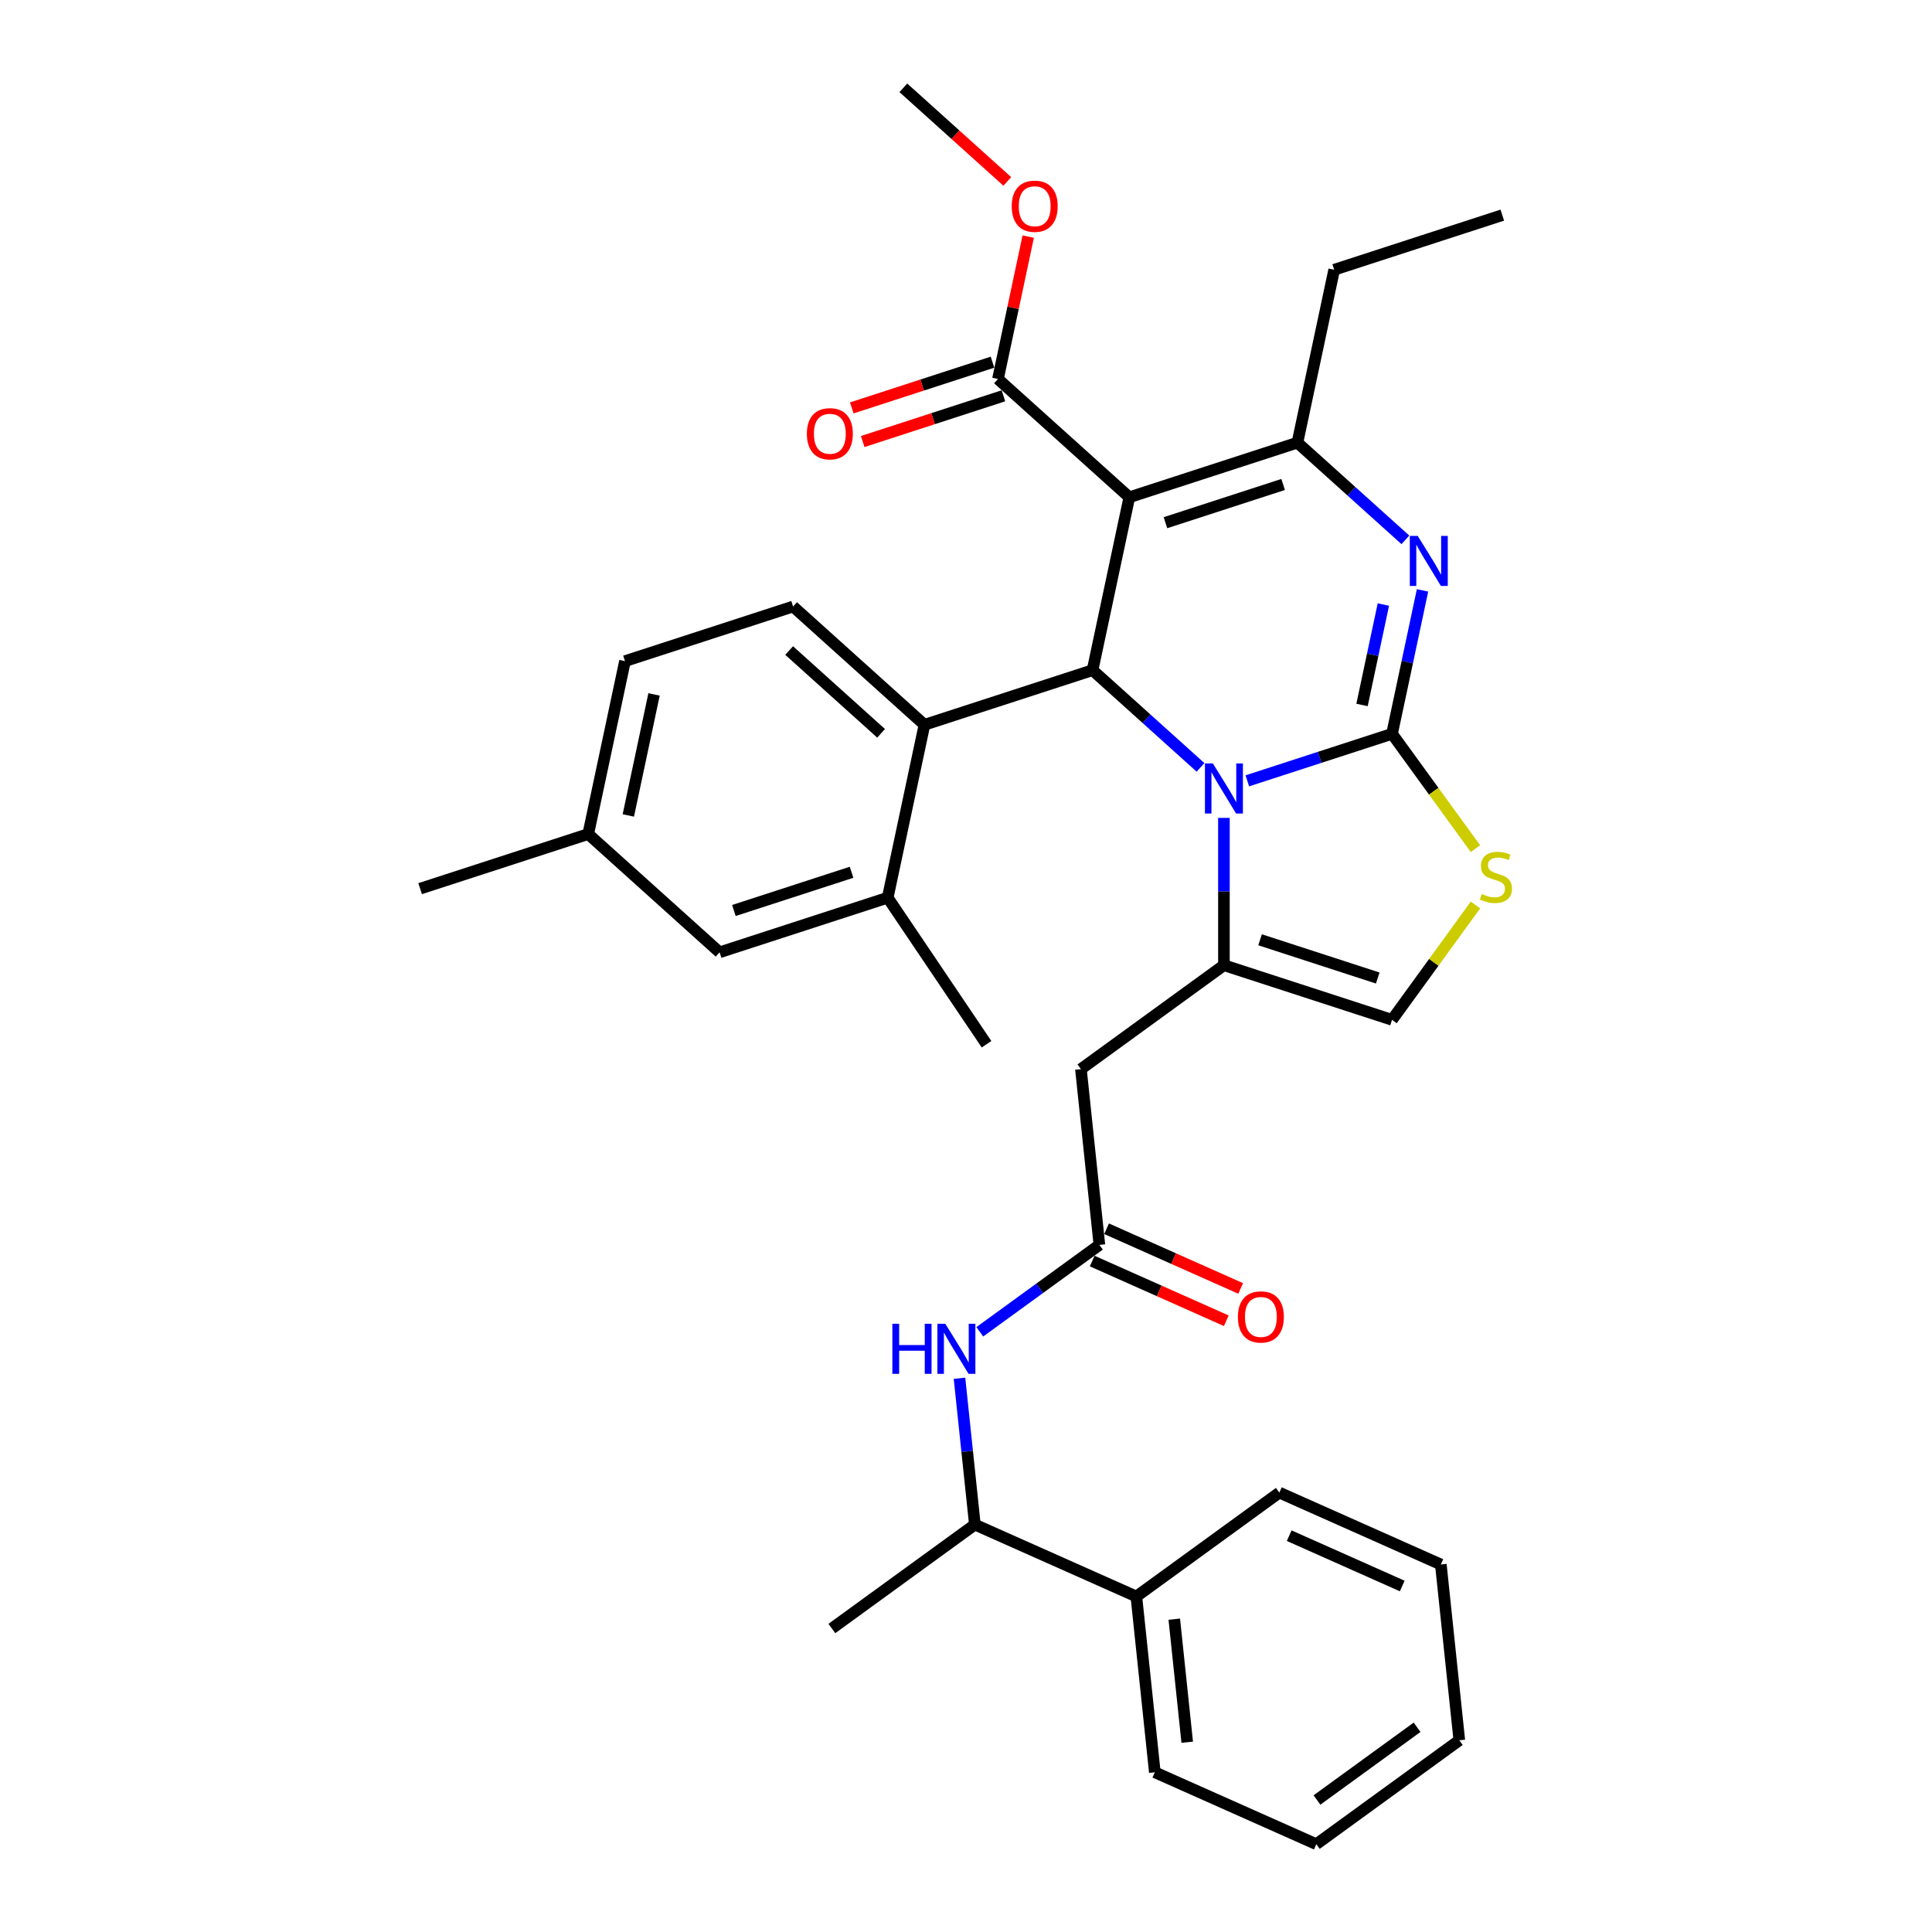 <?xml version='1.0' encoding='iso-8859-1'?>
<svg version='1.1' baseProfile='full'
              xmlns='http://www.w3.org/2000/svg'
                      xmlns:rdkit='http://www.rdkit.org/xml'
                      xmlns:xlink='http://www.w3.org/1999/xlink'
                  xml:space='preserve'
width='1000px' height='1000px' viewBox='0 0 1000 1000'>
<!-- END OF HEADER -->
<rect style='opacity:1.0;fill:#FFFFFF;stroke:none' width='1000' height='1000' x='0' y='0'> </rect>
<path class='bond-0' d='M 588.173,826.342 L 504.591,789.128' style='fill:none;fill-rule:evenodd;stroke:#000000;stroke-width:6px;stroke-linecap:butt;stroke-linejoin:miter;stroke-opacity:1' />
<path class='bond-1' d='M 588.173,826.342 L 597.736,917.332' style='fill:none;fill-rule:evenodd;stroke:#000000;stroke-width:6px;stroke-linecap:butt;stroke-linejoin:miter;stroke-opacity:1' />
<path class='bond-1' d='M 607.805,838.078 L 614.5,901.771' style='fill:none;fill-rule:evenodd;stroke:#000000;stroke-width:6px;stroke-linecap:butt;stroke-linejoin:miter;stroke-opacity:1' />
<path class='bond-2' d='M 588.173,826.342 L 662.191,772.564' style='fill:none;fill-rule:evenodd;stroke:#000000;stroke-width:6px;stroke-linecap:butt;stroke-linejoin:miter;stroke-opacity:1' />
<path class='bond-3' d='M 569.046,644.36 L 538.093,666.848' style='fill:none;fill-rule:evenodd;stroke:#000000;stroke-width:6px;stroke-linecap:butt;stroke-linejoin:miter;stroke-opacity:1' />
<path class='bond-3' d='M 538.093,666.848 L 507.141,689.337' style='fill:none;fill-rule:evenodd;stroke:#0000FF;stroke-width:6px;stroke-linecap:butt;stroke-linejoin:miter;stroke-opacity:1' />
<path class='bond-4' d='M 565.324,652.718 L 600.025,668.168' style='fill:none;fill-rule:evenodd;stroke:#000000;stroke-width:6px;stroke-linecap:butt;stroke-linejoin:miter;stroke-opacity:1' />
<path class='bond-4' d='M 600.025,668.168 L 634.725,683.618' style='fill:none;fill-rule:evenodd;stroke:#FF0000;stroke-width:6px;stroke-linecap:butt;stroke-linejoin:miter;stroke-opacity:1' />
<path class='bond-4' d='M 572.767,636.002 L 607.467,651.452' style='fill:none;fill-rule:evenodd;stroke:#000000;stroke-width:6px;stroke-linecap:butt;stroke-linejoin:miter;stroke-opacity:1' />
<path class='bond-4' d='M 607.467,651.452 L 642.168,666.901' style='fill:none;fill-rule:evenodd;stroke:#FF0000;stroke-width:6px;stroke-linecap:butt;stroke-linejoin:miter;stroke-opacity:1' />
<path class='bond-5' d='M 569.046,644.36 L 559.482,553.369' style='fill:none;fill-rule:evenodd;stroke:#000000;stroke-width:6px;stroke-linecap:butt;stroke-linejoin:miter;stroke-opacity:1' />
<path class='bond-6' d='M 496.629,713.38 L 500.61,751.254' style='fill:none;fill-rule:evenodd;stroke:#0000FF;stroke-width:6px;stroke-linecap:butt;stroke-linejoin:miter;stroke-opacity:1' />
<path class='bond-6' d='M 500.61,751.254 L 504.591,789.128' style='fill:none;fill-rule:evenodd;stroke:#000000;stroke-width:6px;stroke-linecap:butt;stroke-linejoin:miter;stroke-opacity:1' />
<path class='bond-7' d='M 504.591,789.128 L 430.572,842.906' style='fill:none;fill-rule:evenodd;stroke:#000000;stroke-width:6px;stroke-linecap:butt;stroke-linejoin:miter;stroke-opacity:1' />
<path class='bond-8' d='M 736.297,305.577 L 728.406,342.702' style='fill:none;fill-rule:evenodd;stroke:#0000FF;stroke-width:6px;stroke-linecap:butt;stroke-linejoin:miter;stroke-opacity:1' />
<path class='bond-8' d='M 728.406,342.702 L 720.515,379.827' style='fill:none;fill-rule:evenodd;stroke:#000000;stroke-width:6px;stroke-linecap:butt;stroke-linejoin:miter;stroke-opacity:1' />
<path class='bond-8' d='M 716.031,312.91 L 710.507,338.898' style='fill:none;fill-rule:evenodd;stroke:#0000FF;stroke-width:6px;stroke-linecap:butt;stroke-linejoin:miter;stroke-opacity:1' />
<path class='bond-8' d='M 710.507,338.898 L 704.984,364.885' style='fill:none;fill-rule:evenodd;stroke:#000000;stroke-width:6px;stroke-linecap:butt;stroke-linejoin:miter;stroke-opacity:1' />
<path class='bond-9' d='M 727.423,279.428 L 699.484,254.271' style='fill:none;fill-rule:evenodd;stroke:#0000FF;stroke-width:6px;stroke-linecap:butt;stroke-linejoin:miter;stroke-opacity:1' />
<path class='bond-9' d='M 699.484,254.271 L 671.545,229.115' style='fill:none;fill-rule:evenodd;stroke:#000000;stroke-width:6px;stroke-linecap:butt;stroke-linejoin:miter;stroke-opacity:1' />
<path class='bond-10' d='M 565.509,346.88 L 593.448,372.036' style='fill:none;fill-rule:evenodd;stroke:#000000;stroke-width:6px;stroke-linecap:butt;stroke-linejoin:miter;stroke-opacity:1' />
<path class='bond-10' d='M 593.448,372.036 L 621.387,397.193' style='fill:none;fill-rule:evenodd;stroke:#0000FF;stroke-width:6px;stroke-linecap:butt;stroke-linejoin:miter;stroke-opacity:1' />
<path class='bond-11' d='M 565.509,346.88 L 584.531,257.387' style='fill:none;fill-rule:evenodd;stroke:#000000;stroke-width:6px;stroke-linecap:butt;stroke-linejoin:miter;stroke-opacity:1' />
<path class='bond-12' d='M 565.509,346.88 L 478.495,375.152' style='fill:none;fill-rule:evenodd;stroke:#000000;stroke-width:6px;stroke-linecap:butt;stroke-linejoin:miter;stroke-opacity:1' />
<path class='bond-13' d='M 584.531,257.387 L 516.54,196.167' style='fill:none;fill-rule:evenodd;stroke:#000000;stroke-width:6px;stroke-linecap:butt;stroke-linejoin:miter;stroke-opacity:1' />
<path class='bond-14' d='M 584.531,257.387 L 671.545,229.115' style='fill:none;fill-rule:evenodd;stroke:#000000;stroke-width:6px;stroke-linecap:butt;stroke-linejoin:miter;stroke-opacity:1' />
<path class='bond-14' d='M 603.238,270.549 L 664.148,250.758' style='fill:none;fill-rule:evenodd;stroke:#000000;stroke-width:6px;stroke-linecap:butt;stroke-linejoin:miter;stroke-opacity:1' />
<path class='bond-15' d='M 671.545,229.115 L 690.568,139.622' style='fill:none;fill-rule:evenodd;stroke:#000000;stroke-width:6px;stroke-linecap:butt;stroke-linejoin:miter;stroke-opacity:1' />
<path class='bond-16' d='M 645.614,404.164 L 683.065,391.996' style='fill:none;fill-rule:evenodd;stroke:#0000FF;stroke-width:6px;stroke-linecap:butt;stroke-linejoin:miter;stroke-opacity:1' />
<path class='bond-16' d='M 683.065,391.996 L 720.515,379.827' style='fill:none;fill-rule:evenodd;stroke:#000000;stroke-width:6px;stroke-linecap:butt;stroke-linejoin:miter;stroke-opacity:1' />
<path class='bond-17' d='M 633.501,423.342 L 633.501,461.467' style='fill:none;fill-rule:evenodd;stroke:#0000FF;stroke-width:6px;stroke-linecap:butt;stroke-linejoin:miter;stroke-opacity:1' />
<path class='bond-17' d='M 633.501,461.467 L 633.501,499.592' style='fill:none;fill-rule:evenodd;stroke:#000000;stroke-width:6px;stroke-linecap:butt;stroke-linejoin:miter;stroke-opacity:1' />
<path class='bond-18' d='M 720.515,379.827 L 742.106,409.545' style='fill:none;fill-rule:evenodd;stroke:#000000;stroke-width:6px;stroke-linecap:butt;stroke-linejoin:miter;stroke-opacity:1' />
<path class='bond-18' d='M 742.106,409.545 L 763.698,439.263' style='fill:none;fill-rule:evenodd;stroke:#CCCC00;stroke-width:6px;stroke-linecap:butt;stroke-linejoin:miter;stroke-opacity:1' />
<path class='bond-19' d='M 763.698,468.428 L 742.106,498.146' style='fill:none;fill-rule:evenodd;stroke:#CCCC00;stroke-width:6px;stroke-linecap:butt;stroke-linejoin:miter;stroke-opacity:1' />
<path class='bond-19' d='M 742.106,498.146 L 720.515,527.864' style='fill:none;fill-rule:evenodd;stroke:#000000;stroke-width:6px;stroke-linecap:butt;stroke-linejoin:miter;stroke-opacity:1' />
<path class='bond-20' d='M 720.515,527.864 L 633.501,499.592' style='fill:none;fill-rule:evenodd;stroke:#000000;stroke-width:6px;stroke-linecap:butt;stroke-linejoin:miter;stroke-opacity:1' />
<path class='bond-20' d='M 713.117,506.221 L 652.207,486.43' style='fill:none;fill-rule:evenodd;stroke:#000000;stroke-width:6px;stroke-linecap:butt;stroke-linejoin:miter;stroke-opacity:1' />
<path class='bond-21' d='M 633.501,499.592 L 559.482,553.369' style='fill:none;fill-rule:evenodd;stroke:#000000;stroke-width:6px;stroke-linecap:butt;stroke-linejoin:miter;stroke-opacity:1' />
<path class='bond-22' d='M 323.489,342.205 L 304.467,431.698' style='fill:none;fill-rule:evenodd;stroke:#000000;stroke-width:6px;stroke-linecap:butt;stroke-linejoin:miter;stroke-opacity:1' />
<path class='bond-22' d='M 338.534,359.433 L 325.219,422.078' style='fill:none;fill-rule:evenodd;stroke:#000000;stroke-width:6px;stroke-linecap:butt;stroke-linejoin:miter;stroke-opacity:1' />
<path class='bond-23' d='M 323.489,342.205 L 410.503,313.932' style='fill:none;fill-rule:evenodd;stroke:#000000;stroke-width:6px;stroke-linecap:butt;stroke-linejoin:miter;stroke-opacity:1' />
<path class='bond-24' d='M 516.54,196.167 L 524.372,159.317' style='fill:none;fill-rule:evenodd;stroke:#000000;stroke-width:6px;stroke-linecap:butt;stroke-linejoin:miter;stroke-opacity:1' />
<path class='bond-24' d='M 524.372,159.317 L 532.205,122.466' style='fill:none;fill-rule:evenodd;stroke:#FF0000;stroke-width:6px;stroke-linecap:butt;stroke-linejoin:miter;stroke-opacity:1' />
<path class='bond-25' d='M 513.712,187.466 L 477.296,199.298' style='fill:none;fill-rule:evenodd;stroke:#000000;stroke-width:6px;stroke-linecap:butt;stroke-linejoin:miter;stroke-opacity:1' />
<path class='bond-25' d='M 477.296,199.298 L 440.88,211.131' style='fill:none;fill-rule:evenodd;stroke:#FF0000;stroke-width:6px;stroke-linecap:butt;stroke-linejoin:miter;stroke-opacity:1' />
<path class='bond-25' d='M 519.367,204.869 L 482.95,216.701' style='fill:none;fill-rule:evenodd;stroke:#000000;stroke-width:6px;stroke-linecap:butt;stroke-linejoin:miter;stroke-opacity:1' />
<path class='bond-25' d='M 482.95,216.701 L 446.534,228.533' style='fill:none;fill-rule:evenodd;stroke:#FF0000;stroke-width:6px;stroke-linecap:butt;stroke-linejoin:miter;stroke-opacity:1' />
<path class='bond-26' d='M 521.381,93.906 L 494.475,69.68' style='fill:none;fill-rule:evenodd;stroke:#FF0000;stroke-width:6px;stroke-linecap:butt;stroke-linejoin:miter;stroke-opacity:1' />
<path class='bond-26' d='M 494.475,69.68 L 467.57,45.455' style='fill:none;fill-rule:evenodd;stroke:#000000;stroke-width:6px;stroke-linecap:butt;stroke-linejoin:miter;stroke-opacity:1' />
<path class='bond-27' d='M 304.467,431.698 L 372.459,492.918' style='fill:none;fill-rule:evenodd;stroke:#000000;stroke-width:6px;stroke-linecap:butt;stroke-linejoin:miter;stroke-opacity:1' />
<path class='bond-28' d='M 304.467,431.698 L 217.453,459.97' style='fill:none;fill-rule:evenodd;stroke:#000000;stroke-width:6px;stroke-linecap:butt;stroke-linejoin:miter;stroke-opacity:1' />
<path class='bond-29' d='M 372.459,492.918 L 459.473,464.645' style='fill:none;fill-rule:evenodd;stroke:#000000;stroke-width:6px;stroke-linecap:butt;stroke-linejoin:miter;stroke-opacity:1' />
<path class='bond-29' d='M 379.856,471.274 L 440.766,451.483' style='fill:none;fill-rule:evenodd;stroke:#000000;stroke-width:6px;stroke-linecap:butt;stroke-linejoin:miter;stroke-opacity:1' />
<path class='bond-30' d='M 690.568,139.622 L 777.582,111.35' style='fill:none;fill-rule:evenodd;stroke:#000000;stroke-width:6px;stroke-linecap:butt;stroke-linejoin:miter;stroke-opacity:1' />
<path class='bond-31' d='M 459.473,464.645 L 478.495,375.152' style='fill:none;fill-rule:evenodd;stroke:#000000;stroke-width:6px;stroke-linecap:butt;stroke-linejoin:miter;stroke-opacity:1' />
<path class='bond-32' d='M 459.473,464.645 L 510.63,540.498' style='fill:none;fill-rule:evenodd;stroke:#000000;stroke-width:6px;stroke-linecap:butt;stroke-linejoin:miter;stroke-opacity:1' />
<path class='bond-33' d='M 478.495,375.152 L 410.503,313.932' style='fill:none;fill-rule:evenodd;stroke:#000000;stroke-width:6px;stroke-linecap:butt;stroke-linejoin:miter;stroke-opacity:1' />
<path class='bond-33' d='M 456.052,379.568 L 408.458,336.714' style='fill:none;fill-rule:evenodd;stroke:#000000;stroke-width:6px;stroke-linecap:butt;stroke-linejoin:miter;stroke-opacity:1' />
<path class='bond-34' d='M 597.736,917.332 L 681.318,954.545' style='fill:none;fill-rule:evenodd;stroke:#000000;stroke-width:6px;stroke-linecap:butt;stroke-linejoin:miter;stroke-opacity:1' />
<path class='bond-35' d='M 662.191,772.564 L 745.773,809.777' style='fill:none;fill-rule:evenodd;stroke:#000000;stroke-width:6px;stroke-linecap:butt;stroke-linejoin:miter;stroke-opacity:1' />
<path class='bond-35' d='M 667.286,794.862 L 725.793,820.912' style='fill:none;fill-rule:evenodd;stroke:#000000;stroke-width:6px;stroke-linecap:butt;stroke-linejoin:miter;stroke-opacity:1' />
<path class='bond-36' d='M 745.773,809.777 L 755.337,900.768' style='fill:none;fill-rule:evenodd;stroke:#000000;stroke-width:6px;stroke-linecap:butt;stroke-linejoin:miter;stroke-opacity:1' />
<path class='bond-37' d='M 681.318,954.545 L 755.337,900.768' style='fill:none;fill-rule:evenodd;stroke:#000000;stroke-width:6px;stroke-linecap:butt;stroke-linejoin:miter;stroke-opacity:1' />
<path class='bond-37' d='M 681.666,931.675 L 733.479,894.031' style='fill:none;fill-rule:evenodd;stroke:#000000;stroke-width:6px;stroke-linecap:butt;stroke-linejoin:miter;stroke-opacity:1' />
<path  class='atom-2' d='M 461.889 685.183
L 465.402 685.183
L 465.402 696.198
L 478.65 696.198
L 478.65 685.183
L 482.163 685.183
L 482.163 711.093
L 478.65 711.093
L 478.65 699.126
L 465.402 699.126
L 465.402 711.093
L 461.889 711.093
L 461.889 685.183
' fill='#0000FF'/>
<path  class='atom-2' d='M 489.3 685.183
L 497.79 698.906
Q 498.632 700.26, 499.986 702.712
Q 501.34 705.164, 501.413 705.311
L 501.413 685.183
L 504.853 685.183
L 504.853 711.093
L 501.304 711.093
L 492.191 696.088
Q 491.13 694.332, 489.995 692.319
Q 488.897 690.306, 488.568 689.684
L 488.568 711.093
L 485.201 711.093
L 485.201 685.183
L 489.3 685.183
' fill='#0000FF'/>
<path  class='atom-3' d='M 640.734 681.646
Q 640.734 675.425, 643.808 671.948
Q 646.882 668.472, 652.628 668.472
Q 658.374 668.472, 661.448 671.948
Q 664.522 675.425, 664.522 681.646
Q 664.522 687.941, 661.411 691.528
Q 658.3 695.077, 652.628 695.077
Q 646.919 695.077, 643.808 691.528
Q 640.734 687.978, 640.734 681.646
M 652.628 692.15
Q 656.58 692.15, 658.703 689.515
Q 660.862 686.843, 660.862 681.646
Q 660.862 676.56, 658.703 673.998
Q 656.58 671.399, 652.628 671.399
Q 648.675 671.399, 646.516 673.961
Q 644.394 676.523, 644.394 681.646
Q 644.394 686.88, 646.516 689.515
Q 648.675 692.15, 652.628 692.15
' fill='#FF0000'/>
<path  class='atom-5' d='M 733.81 277.379
L 742.3 291.103
Q 743.142 292.457, 744.496 294.909
Q 745.85 297.361, 745.923 297.508
L 745.923 277.379
L 749.363 277.379
L 749.363 303.29
L 745.813 303.29
L 736.701 288.285
Q 735.639 286.529, 734.505 284.516
Q 733.407 282.503, 733.078 281.881
L 733.078 303.29
L 729.711 303.29
L 729.711 277.379
L 733.81 277.379
' fill='#0000FF'/>
<path  class='atom-9' d='M 627.773 395.145
L 636.264 408.868
Q 637.106 410.223, 638.46 412.675
Q 639.814 415.126, 639.887 415.273
L 639.887 395.145
L 643.327 395.145
L 643.327 421.055
L 639.777 421.055
L 630.665 406.05
Q 629.603 404.294, 628.469 402.281
Q 627.371 400.268, 627.041 399.646
L 627.041 421.055
L 623.675 421.055
L 623.675 395.145
L 627.773 395.145
' fill='#0000FF'/>
<path  class='atom-11' d='M 766.973 462.739
Q 767.266 462.849, 768.474 463.361
Q 769.681 463.873, 770.999 464.203
Q 772.353 464.496, 773.67 464.496
Q 776.122 464.496, 777.55 463.324
Q 778.977 462.117, 778.977 460.031
Q 778.977 458.603, 778.245 457.725
Q 777.55 456.847, 776.452 456.371
Q 775.354 455.895, 773.524 455.346
Q 771.218 454.651, 769.828 453.992
Q 768.474 453.334, 767.485 451.943
Q 766.534 450.552, 766.534 448.21
Q 766.534 444.953, 768.73 442.94
Q 770.962 440.927, 775.354 440.927
Q 778.355 440.927, 781.758 442.354
L 780.916 445.172
Q 777.806 443.892, 775.463 443.892
Q 772.938 443.892, 771.548 444.953
Q 770.157 445.978, 770.194 447.771
Q 770.194 449.161, 770.889 450.003
Q 771.621 450.845, 772.646 451.321
Q 773.707 451.796, 775.463 452.345
Q 777.806 453.077, 779.196 453.809
Q 780.587 454.541, 781.575 456.042
Q 782.6 457.506, 782.6 460.031
Q 782.6 463.617, 780.184 465.557
Q 777.806 467.46, 773.817 467.46
Q 771.511 467.46, 769.754 466.948
Q 768.034 466.472, 765.985 465.63
L 766.973 462.739
' fill='#CCCC00'/>
<path  class='atom-17' d='M 523.668 106.748
Q 523.668 100.526, 526.742 97.05
Q 529.816 93.573, 535.562 93.573
Q 541.307 93.573, 544.382 97.05
Q 547.456 100.526, 547.456 106.748
Q 547.456 113.042, 544.345 116.629
Q 541.234 120.179, 535.562 120.179
Q 529.853 120.179, 526.742 116.629
Q 523.668 113.079, 523.668 106.748
M 535.562 117.251
Q 539.514 117.251, 541.637 114.616
Q 543.796 111.945, 543.796 106.748
Q 543.796 101.661, 541.637 99.099
Q 539.514 96.501, 535.562 96.501
Q 531.609 96.501, 529.45 99.062
Q 527.327 101.624, 527.327 106.748
Q 527.327 111.981, 529.45 114.616
Q 531.609 117.251, 535.562 117.251
' fill='#FF0000'/>
<path  class='atom-18' d='M 417.632 224.513
Q 417.632 218.292, 420.706 214.815
Q 423.78 211.338, 429.526 211.338
Q 435.271 211.338, 438.345 214.815
Q 441.419 218.292, 441.419 224.513
Q 441.419 230.808, 438.309 234.394
Q 435.198 237.944, 429.526 237.944
Q 423.816 237.944, 420.706 234.394
Q 417.632 230.844, 417.632 224.513
M 429.526 235.016
Q 433.478 235.016, 435.601 232.381
Q 437.76 229.71, 437.76 224.513
Q 437.76 219.426, 435.601 216.864
Q 433.478 214.266, 429.526 214.266
Q 425.573 214.266, 423.414 216.828
Q 421.291 219.389, 421.291 224.513
Q 421.291 229.746, 423.414 232.381
Q 425.573 235.016, 429.526 235.016
' fill='#FF0000'/>
</svg>
